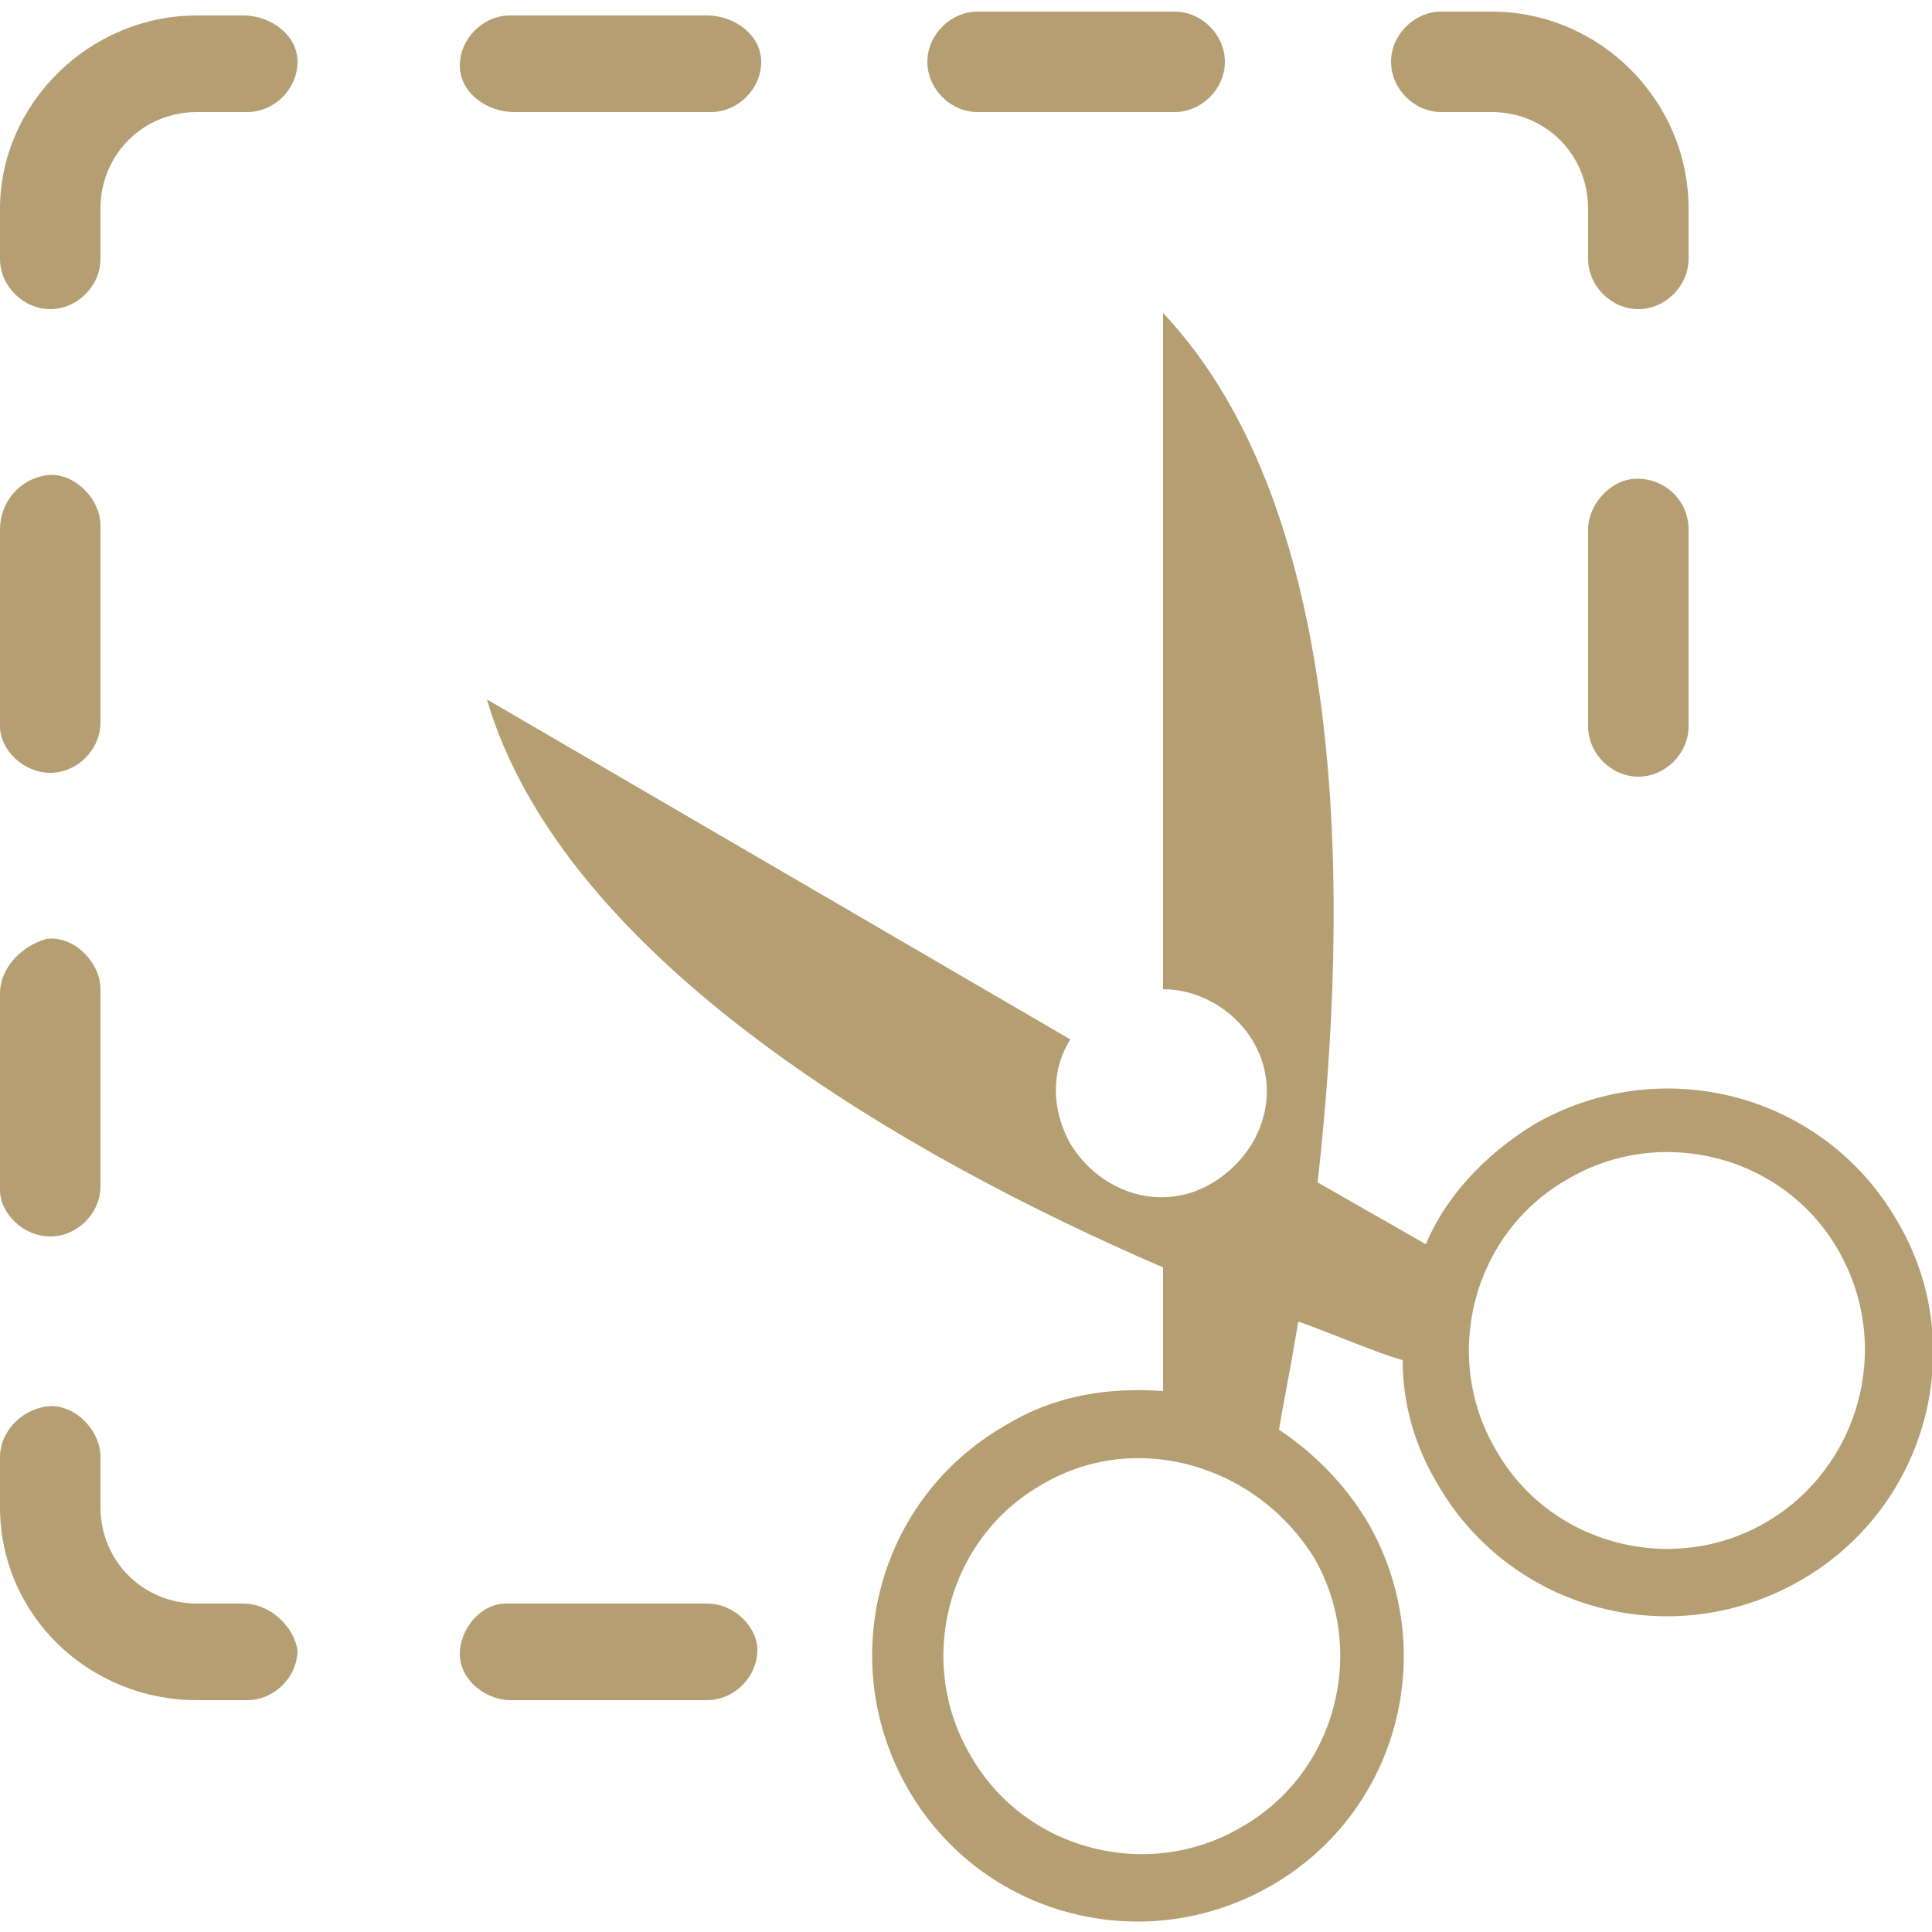 <?xml version="1.0" encoding="utf-8"?>
<!-- Generator: Adobe Illustrator 19.2.1, SVG Export Plug-In . SVG Version: 6.00 Build 0)  -->
<svg version="1.1" id="Layer_1" xmlns="http://www.w3.org/2000/svg" xmlns:xlink="http://www.w3.org/1999/xlink" x="0px" y="0px"
	 width="50px" height="50px" viewBox="0 0 50 50" style="enable-background:new 0 0 50 50;" xml:space="preserve">
<style type="text/css">
	.st0{fill:none;}
	.st1{fill:#B59F72;}
</style>
<g>
	<path class="st0" d="M27,38.4c-2.5,1.4-3.3,4.6-1.9,7c1.4,2.5,4.6,3.3,7,1.9c2.5-1.4,3.3-4.6,1.9-7C32.5,37.9,29.4,37,27,38.4z"/>
	<path class="st0" d="M40.6,30.6c-2.5,1.4-3.3,4.6-1.9,7c1.4,2.5,4.6,3.3,7,1.9c2.4-1.4,3.3-4.6,1.9-7C46.2,30,43.1,29.1,40.6,30.6z
		"/>
	<path class="st1" d="M49.1,31.6c-1.9-3.3-6.1-4.4-9.4-2.5c-1.3,0.8-2.3,1.9-2.8,3.1l-2.8-1.6c0.8-7.1,0.9-17.3-4-22.5l0,17.5
		c0.9,0,1.8,0.5,2.3,1.3c0.8,1.3,0.3,2.9-1,3.7c-1.3,0.8-2.9,0.3-3.7-1c-0.5-0.9-0.5-1.9,0-2.7l-15.1-8.8c2,6.8,11,11.9,17.5,14.7
		V36c-1.4-0.1-2.8,0.1-4.1,0.9c-3.3,1.9-4.4,6.1-2.5,9.4c1.9,3.3,6.1,4.4,9.4,2.5c3.3-1.9,4.4-6.1,2.5-9.4c-0.6-1-1.4-1.8-2.3-2.4
		c0.1-0.6,0.3-1.6,0.5-2.8c1.1,0.4,2,0.8,2.7,1c0,1.1,0.3,2.2,0.9,3.2c1.9,3.3,6.1,4.4,9.4,2.5C49.9,39,51,34.8,49.1,31.6z M34,40.3
		c1.4,2.4,0.6,5.6-1.9,7c-2.4,1.4-5.6,0.6-7-1.9c-1.4-2.4-0.6-5.6,1.9-7C29.4,37,32.5,37.9,34,40.3z M45.7,39.4
		c-2.4,1.4-5.6,0.6-7-1.9c-1.4-2.4-0.6-5.6,1.9-7c2.4-1.4,5.6-0.6,7,1.9C49,34.9,48.1,38,45.7,39.4z"/>
	<path class="st1" d="M6.3,41.5H5.1c-1.4,0-2.5-1.1-2.5-2.5v-1.3c0-0.7-0.7-1.4-1.4-1.3C0.5,36.5,0,37.1,0,37.7V39
		C0,41.8,2.3,44,5.1,44h1.3c0.7,0,1.3-0.6,1.3-1.3C7.6,42.1,7,41.5,6.3,41.5z"/>
	<path class="st1" d="M37.3,2.9h1.3c1.4,0,2.5,1.1,2.5,2.5v1.3c0,0.7,0.6,1.3,1.3,1.3c0.7,0,1.3-0.6,1.3-1.3V5.4
		c0-2.8-2.3-5.1-5.1-5.1h-1.3c-0.7,0-1.3,0.6-1.3,1.3S36.6,2.9,37.3,2.9z"/>
	<path class="st1" d="M1.3,32c0.7,0,1.3-0.6,1.3-1.3v-5.1c0-0.7-0.7-1.4-1.4-1.3C0.5,24.5,0,25.1,0,25.7v5.1C0,31.4,0.6,32,1.3,32z"
		/>
	<path class="st1" d="M1.3,8c0.7,0,1.3-0.6,1.3-1.3V5.4c0-1.4,1.1-2.5,2.5-2.5h1.3c0.7,0,1.3-0.6,1.3-1.3S7,0.4,6.3,0.4H5.1
		C2.3,0.4,0,2.7,0,5.4v1.3C0,7.4,0.6,8,1.3,8z"/>
	<path class="st1" d="M18.3,41.5h-5.1c0,0-0.1,0-0.1,0c-0.7,0-1.2,0.7-1.2,1.3c0,0.7,0.7,1.2,1.3,1.2h5.1c0.7,0,1.3-0.6,1.3-1.3
		C19.6,42.1,19,41.5,18.3,41.5z"/>
	<path class="st1" d="M1.3,20c0.7,0,1.3-0.6,1.3-1.3v-5.1c0-0.7-0.7-1.4-1.4-1.3C0.5,12.4,0,13,0,13.7v5.1C0,19.4,0.6,20,1.3,20z"/>
	<path class="st1" d="M42.2,12.4c-0.6,0.1-1.1,0.7-1.1,1.3v5.1c0,0.7,0.6,1.3,1.3,1.3c0.7,0,1.3-0.6,1.3-1.3v-5.1
		C43.7,12.9,43,12.3,42.2,12.4z"/>
	<path class="st1" d="M25.3,2.9h5.1c0.7,0,1.3-0.6,1.3-1.3s-0.6-1.3-1.3-1.3h-5.1c-0.7,0-1.3,0.6-1.3,1.3S24.6,2.9,25.3,2.9z"/>
	<path class="st1" d="M13.3,2.9h5.1c0.7,0,1.3-0.6,1.3-1.3S19,0.4,18.3,0.4h-5.1c-0.7,0-1.3,0.6-1.3,1.3S12.6,2.9,13.3,2.9z"/>
</g>
</svg>

